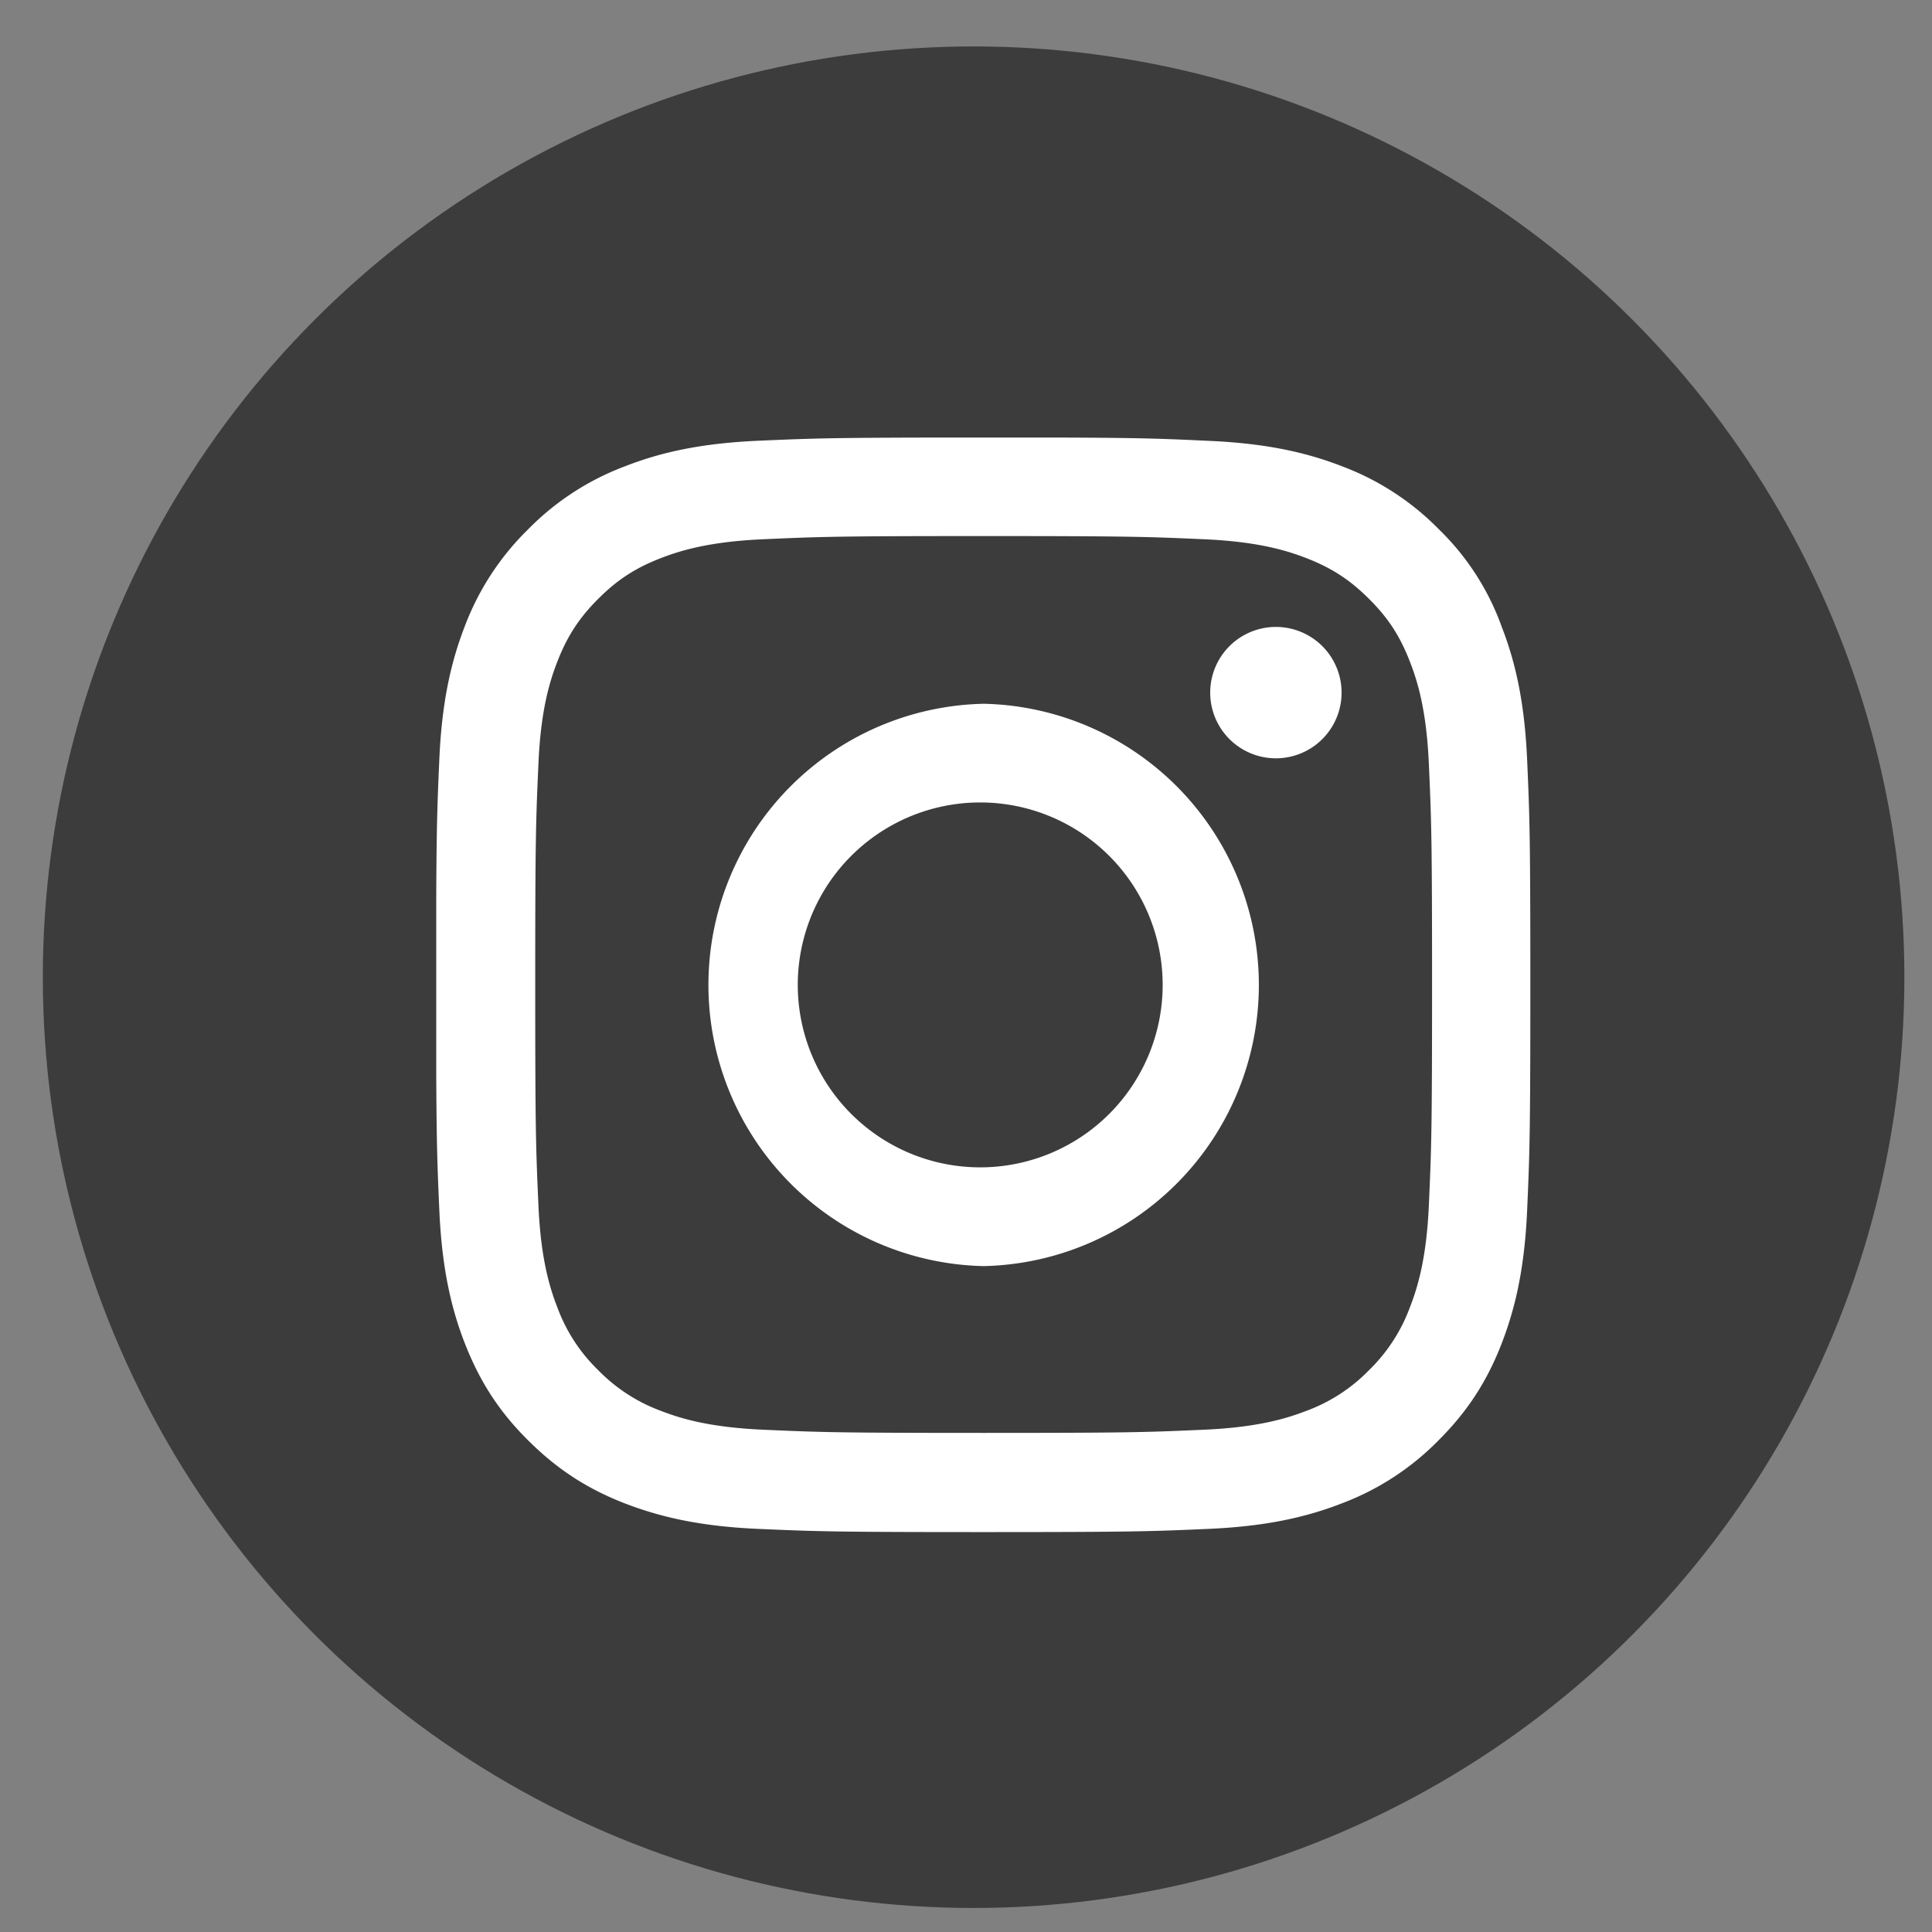 <svg width="30" height="30" fill="none" xmlns="http://www.w3.org/2000/svg"><rect width="100%" height="100%" fill="#808080" stroke="none"/><circle cx="15.118" cy="15.174" r="14.453" fill="#3C3C3C"/><g clip-path="url(#clip0_829_124)" fill="#fff"><path d="M15.274 8.324c2.27 0 2.54.01 3.433.05.83.037 1.278.176 1.577.292.395.153.68.339.976.635.299.298.481.58.634.976.117.299.256.75.293 1.577.04.896.05 1.165.05 3.433 0 2.271-.01 2.54-.05 3.433-.037.83-.177 1.279-.293 1.577a2.63 2.63 0 01-.634.977 2.616 2.616 0 01-.976.634c-.299.116-.75.255-1.577.292-.897.04-1.166.05-3.433.05-2.271 0-2.54-.01-3.434-.05-.83-.037-1.278-.176-1.577-.292a2.63 2.63 0 01-.976-.634 2.614 2.614 0 01-.634-.977c-.116-.298-.256-.75-.292-1.577-.04-.896-.05-1.165-.05-3.433 0-2.271.01-2.54.05-3.433.036-.83.176-1.278.292-1.577.153-.395.339-.681.634-.976.299-.3.581-.482.976-.635.299-.116.75-.255 1.577-.292.893-.04 1.162-.05 3.434-.05zm0-1.53c-2.308 0-2.597.01-3.503.05-.904.04-1.524.185-2.062.395A4.149 4.149 0 008.2 8.22a4.165 4.165 0 00-.983 1.505c-.209.54-.355 1.158-.395 2.061-.04.91-.05 1.2-.05 3.507 0 2.307.01 2.596.05 3.503.04.903.186 1.524.395 2.061.22.562.508 1.037.983 1.508.472.471.947.764 1.504.98.542.209 1.16.355 2.062.395.907.04 1.196.05 3.503.05 2.308 0 2.597-.01 3.503-.05.903-.04 1.524-.186 2.062-.395a4.156 4.156 0 001.504-.98c.472-.471.764-.946.98-1.504.209-.541.355-1.159.395-2.062.04-.907.05-1.195.05-3.503s-.01-2.597-.05-3.503c-.04-.903-.186-1.524-.395-2.062a3.982 3.982 0 00-.973-1.51 4.155 4.155 0 00-1.504-.98c-.541-.21-1.16-.355-2.062-.395-.91-.043-1.199-.053-3.506-.053z"/><path d="M15.274 10.928a4.367 4.367 0 000 8.732 4.367 4.367 0 000-8.732zm0 7.198a2.833 2.833 0 110-5.665 2.833 2.833 0 010 5.665zm5.558-7.371a1.02 1.02 0 11-2.04 0 1.02 1.02 0 012.04 0z"/></g><defs><clipPath id="clip0_829_124"><path fill="#fff" transform="translate(6.774 6.794)" d="M0 0h17v17H0z"/></clipPath></defs></svg>